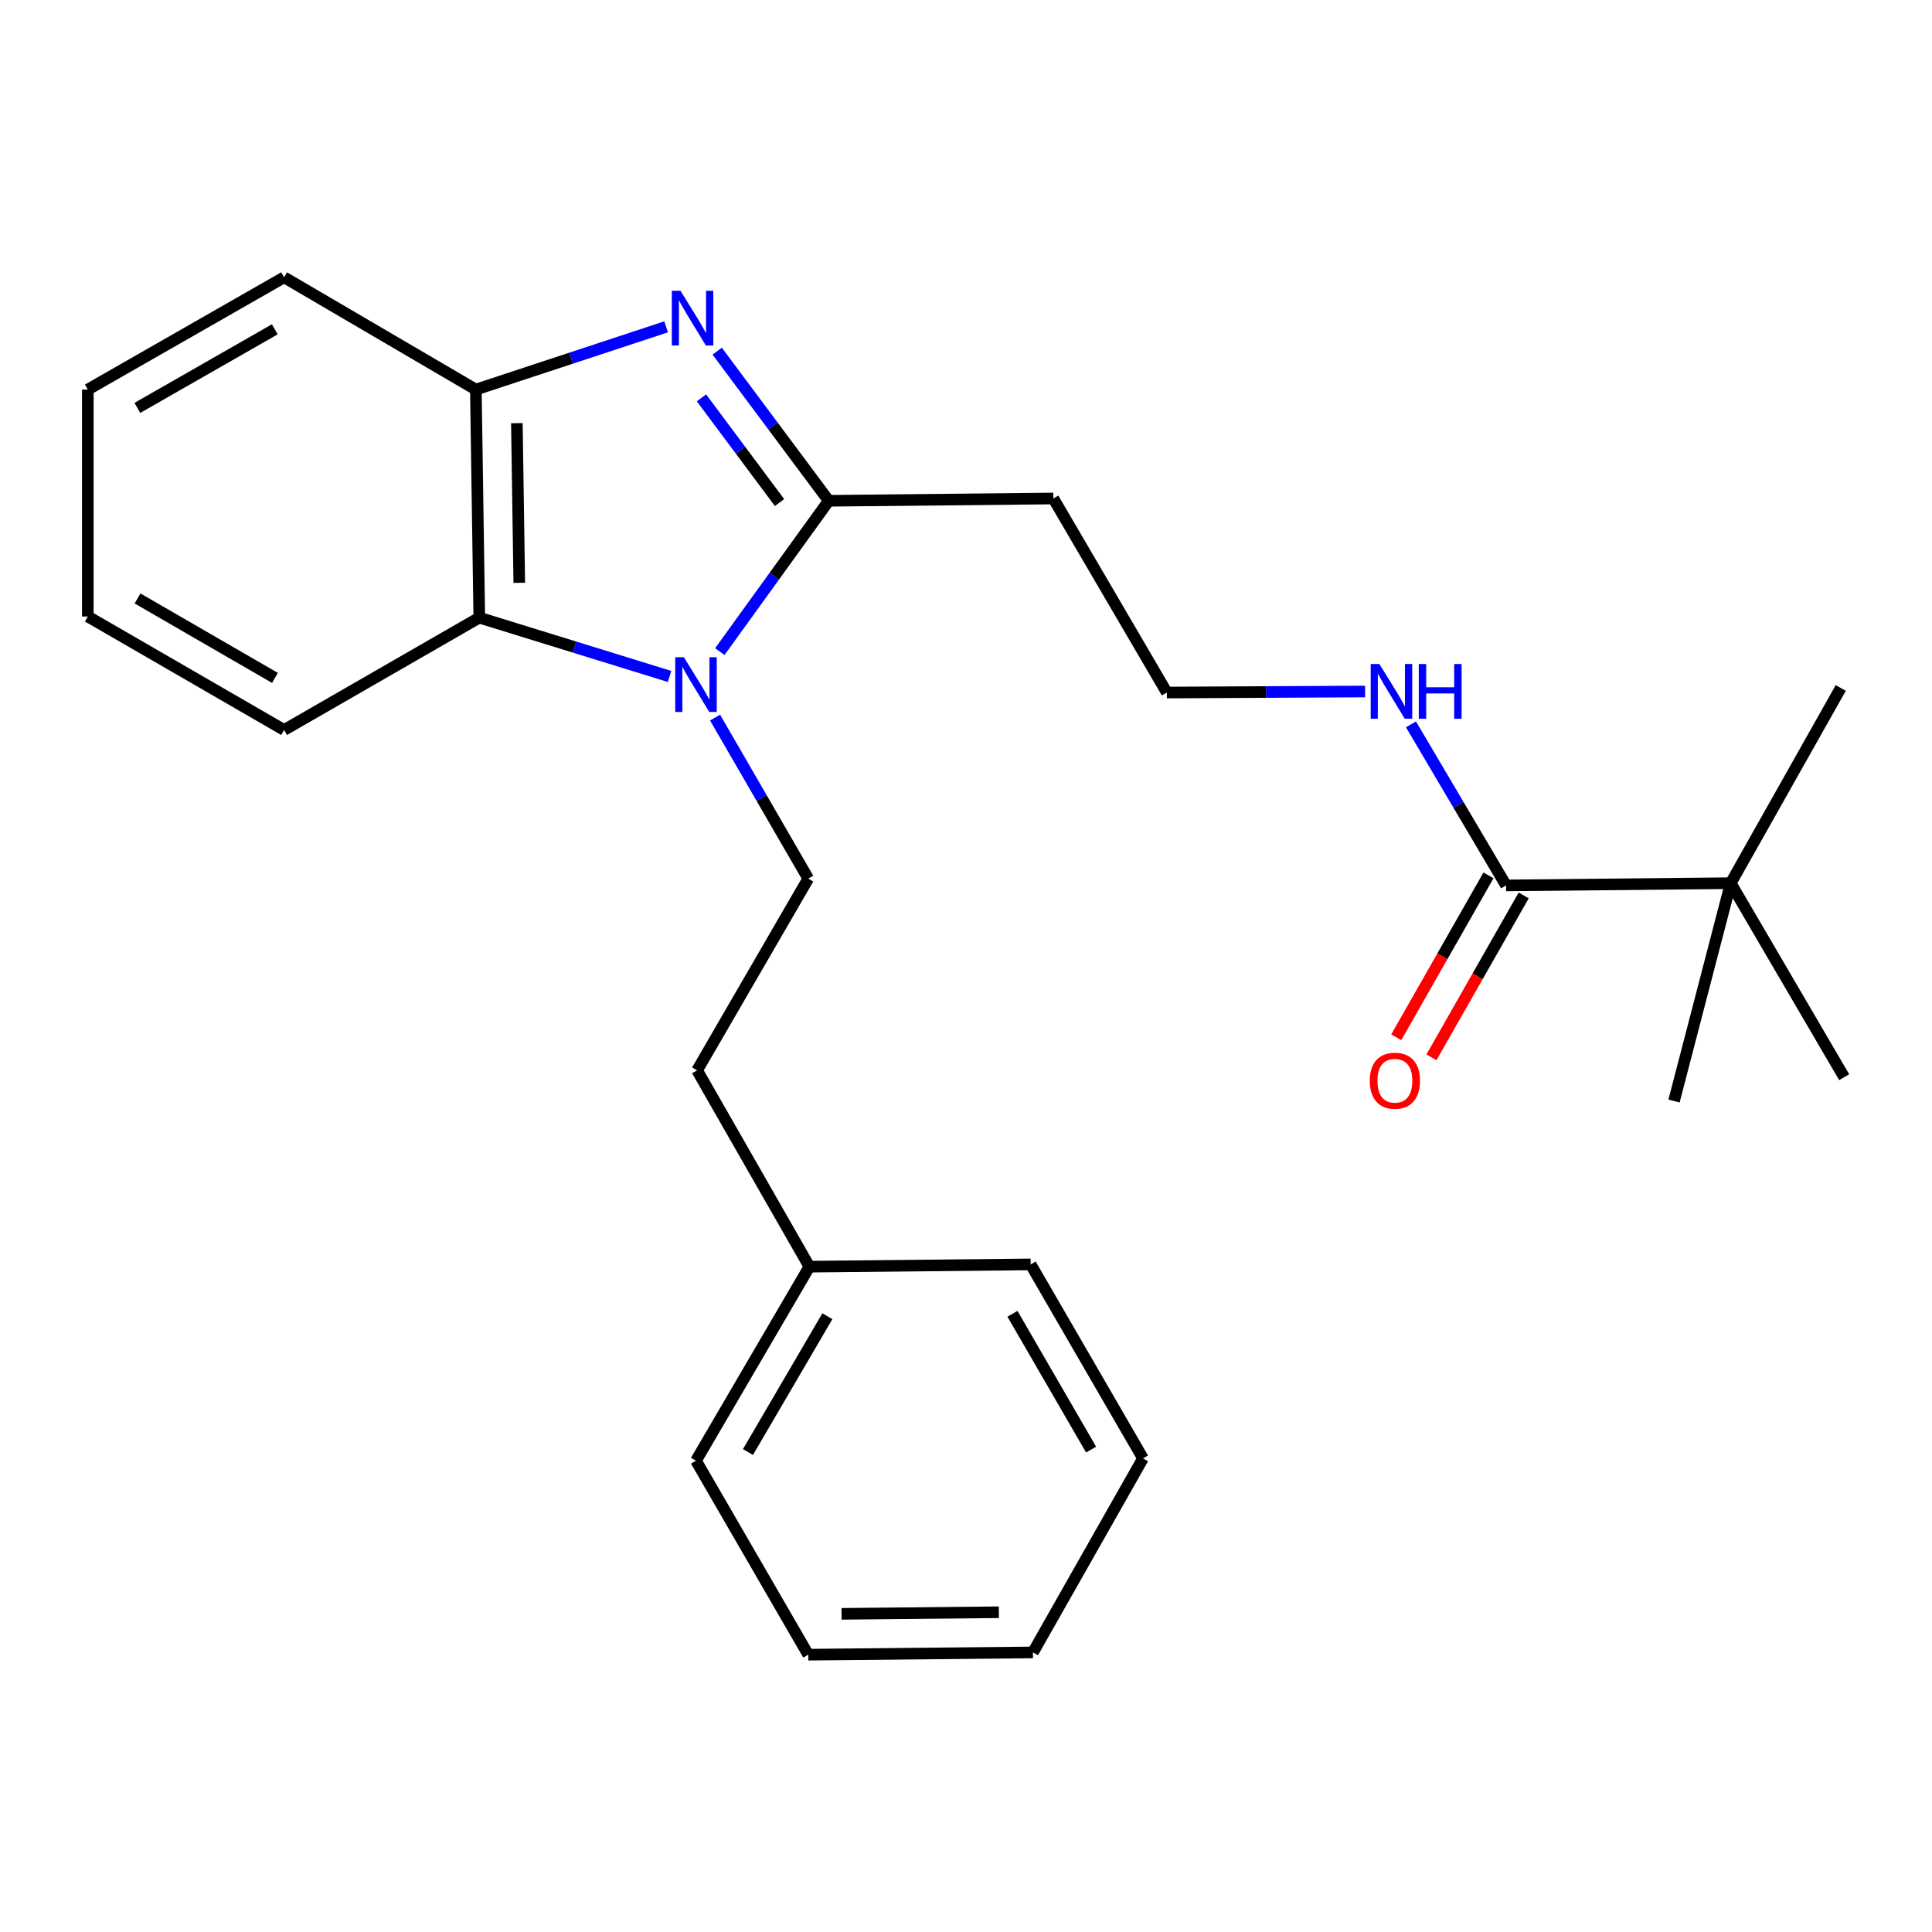 <?xml version='1.0' encoding='iso-8859-1'?>
<svg version='1.1' baseProfile='full'
              xmlns='http://www.w3.org/2000/svg'
                      xmlns:rdkit='http://www.rdkit.org/xml'
                      xmlns:xlink='http://www.w3.org/1999/xlink'
                  xml:space='preserve'
width='1000px' height='1000px' viewBox='0 0 1000 1000'>
<!-- END OF HEADER -->
<rect style='opacity:1.0;fill:#FFFFFF;stroke:none' width='1000' height='1000' x='0' y='0'> </rect>
<path class='bond-0' d='M 372.584,337.262 L 400.769,298.235' style='fill:none;fill-rule:evenodd;stroke:#0000FF;stroke-width:6px;stroke-linecap:butt;stroke-linejoin:miter;stroke-opacity:1' />
<path class='bond-0' d='M 400.769,298.235 L 428.954,259.209' style='fill:none;fill-rule:evenodd;stroke:#000000;stroke-width:6px;stroke-linecap:butt;stroke-linejoin:miter;stroke-opacity:1' />
<path class='bond-2' d='M 346.563,350.129 L 297.318,334.909' style='fill:none;fill-rule:evenodd;stroke:#0000FF;stroke-width:6px;stroke-linecap:butt;stroke-linejoin:miter;stroke-opacity:1' />
<path class='bond-2' d='M 297.318,334.909 L 248.073,319.689' style='fill:none;fill-rule:evenodd;stroke:#000000;stroke-width:6px;stroke-linecap:butt;stroke-linejoin:miter;stroke-opacity:1' />
<path class='bond-5' d='M 370.112,371.416 L 394.233,413.092' style='fill:none;fill-rule:evenodd;stroke:#0000FF;stroke-width:6px;stroke-linecap:butt;stroke-linejoin:miter;stroke-opacity:1' />
<path class='bond-5' d='M 394.233,413.092 L 418.354,454.768' style='fill:none;fill-rule:evenodd;stroke:#000000;stroke-width:6px;stroke-linecap:butt;stroke-linejoin:miter;stroke-opacity:1' />
<path class='bond-1' d='M 428.954,259.209 L 400.088,220.487' style='fill:none;fill-rule:evenodd;stroke:#000000;stroke-width:6px;stroke-linecap:butt;stroke-linejoin:miter;stroke-opacity:1' />
<path class='bond-1' d='M 400.088,220.487 L 371.222,181.764' style='fill:none;fill-rule:evenodd;stroke:#0000FF;stroke-width:6px;stroke-linecap:butt;stroke-linejoin:miter;stroke-opacity:1' />
<path class='bond-1' d='M 403.484,260.124 L 383.277,233.019' style='fill:none;fill-rule:evenodd;stroke:#000000;stroke-width:6px;stroke-linecap:butt;stroke-linejoin:miter;stroke-opacity:1' />
<path class='bond-1' d='M 383.277,233.019 L 363.071,205.913' style='fill:none;fill-rule:evenodd;stroke:#0000FF;stroke-width:6px;stroke-linecap:butt;stroke-linejoin:miter;stroke-opacity:1' />
<path class='bond-6' d='M 428.954,259.209 L 545.209,258.021' style='fill:none;fill-rule:evenodd;stroke:#000000;stroke-width:6px;stroke-linecap:butt;stroke-linejoin:miter;stroke-opacity:1' />
<path class='bond-25' d='M 344.775,169.171 L 295.539,185.406' style='fill:none;fill-rule:evenodd;stroke:#0000FF;stroke-width:6px;stroke-linecap:butt;stroke-linejoin:miter;stroke-opacity:1' />
<path class='bond-25' d='M 295.539,185.406 L 246.302,201.641' style='fill:none;fill-rule:evenodd;stroke:#000000;stroke-width:6px;stroke-linecap:butt;stroke-linejoin:miter;stroke-opacity:1' />
<path class='bond-3' d='M 248.073,319.689 L 246.302,201.641' style='fill:none;fill-rule:evenodd;stroke:#000000;stroke-width:6px;stroke-linecap:butt;stroke-linejoin:miter;stroke-opacity:1' />
<path class='bond-3' d='M 268.772,301.667 L 267.533,219.034' style='fill:none;fill-rule:evenodd;stroke:#000000;stroke-width:6px;stroke-linecap:butt;stroke-linejoin:miter;stroke-opacity:1' />
<path class='bond-13' d='M 248.073,319.689 L 147.055,377.84' style='fill:none;fill-rule:evenodd;stroke:#000000;stroke-width:6px;stroke-linecap:butt;stroke-linejoin:miter;stroke-opacity:1' />
<path class='bond-14' d='M 246.302,201.641 L 147.055,143.537' style='fill:none;fill-rule:evenodd;stroke:#000000;stroke-width:6px;stroke-linecap:butt;stroke-linejoin:miter;stroke-opacity:1' />
<path class='bond-4' d='M 779.546,458.286 L 754.926,416.606' style='fill:none;fill-rule:evenodd;stroke:#000000;stroke-width:6px;stroke-linecap:butt;stroke-linejoin:miter;stroke-opacity:1' />
<path class='bond-4' d='M 754.926,416.606 L 730.306,374.927' style='fill:none;fill-rule:evenodd;stroke:#0000FF;stroke-width:6px;stroke-linecap:butt;stroke-linejoin:miter;stroke-opacity:1' />
<path class='bond-7' d='M 779.546,458.286 L 895.813,457.133' style='fill:none;fill-rule:evenodd;stroke:#000000;stroke-width:6px;stroke-linecap:butt;stroke-linejoin:miter;stroke-opacity:1' />
<path class='bond-8' d='M 770.437,453.096 L 746.567,494.991' style='fill:none;fill-rule:evenodd;stroke:#000000;stroke-width:6px;stroke-linecap:butt;stroke-linejoin:miter;stroke-opacity:1' />
<path class='bond-8' d='M 746.567,494.991 L 722.696,536.887' style='fill:none;fill-rule:evenodd;stroke:#FF0000;stroke-width:6px;stroke-linecap:butt;stroke-linejoin:miter;stroke-opacity:1' />
<path class='bond-8' d='M 788.656,463.476 L 764.785,505.372' style='fill:none;fill-rule:evenodd;stroke:#000000;stroke-width:6px;stroke-linecap:butt;stroke-linejoin:miter;stroke-opacity:1' />
<path class='bond-8' d='M 764.785,505.372 L 740.914,547.267' style='fill:none;fill-rule:evenodd;stroke:#FF0000;stroke-width:6px;stroke-linecap:butt;stroke-linejoin:miter;stroke-opacity:1' />
<path class='bond-10' d='M 418.354,454.768 L 360.821,554.015' style='fill:none;fill-rule:evenodd;stroke:#000000;stroke-width:6px;stroke-linecap:butt;stroke-linejoin:miter;stroke-opacity:1' />
<path class='bond-11' d='M 545.209,258.021 L 603.953,358.456' style='fill:none;fill-rule:evenodd;stroke:#000000;stroke-width:6px;stroke-linecap:butt;stroke-linejoin:miter;stroke-opacity:1' />
<path class='bond-15' d='M 895.813,457.133 L 954.545,557.556' style='fill:none;fill-rule:evenodd;stroke:#000000;stroke-width:6px;stroke-linecap:butt;stroke-linejoin:miter;stroke-opacity:1' />
<path class='bond-16' d='M 895.813,457.133 L 952.775,356.091' style='fill:none;fill-rule:evenodd;stroke:#000000;stroke-width:6px;stroke-linecap:butt;stroke-linejoin:miter;stroke-opacity:1' />
<path class='bond-17' d='M 895.813,457.133 L 866.469,569.892' style='fill:none;fill-rule:evenodd;stroke:#000000;stroke-width:6px;stroke-linecap:butt;stroke-linejoin:miter;stroke-opacity:1' />
<path class='bond-9' d='M 706.573,357.922 L 655.263,358.189' style='fill:none;fill-rule:evenodd;stroke:#0000FF;stroke-width:6px;stroke-linecap:butt;stroke-linejoin:miter;stroke-opacity:1' />
<path class='bond-9' d='M 655.263,358.189 L 603.953,358.456' style='fill:none;fill-rule:evenodd;stroke:#000000;stroke-width:6px;stroke-linecap:butt;stroke-linejoin:miter;stroke-opacity:1' />
<path class='bond-12' d='M 360.821,554.015 L 418.948,655.627' style='fill:none;fill-rule:evenodd;stroke:#000000;stroke-width:6px;stroke-linecap:butt;stroke-linejoin:miter;stroke-opacity:1' />
<path class='bond-18' d='M 418.948,655.627 L 360.238,756.051' style='fill:none;fill-rule:evenodd;stroke:#000000;stroke-width:6px;stroke-linecap:butt;stroke-linejoin:miter;stroke-opacity:1' />
<path class='bond-18' d='M 428.243,681.273 L 387.146,751.57' style='fill:none;fill-rule:evenodd;stroke:#000000;stroke-width:6px;stroke-linecap:butt;stroke-linejoin:miter;stroke-opacity:1' />
<path class='bond-19' d='M 418.948,655.627 L 533.467,654.451' style='fill:none;fill-rule:evenodd;stroke:#000000;stroke-width:6px;stroke-linecap:butt;stroke-linejoin:miter;stroke-opacity:1' />
<path class='bond-20' d='M 147.055,377.84 L 45.455,319.095' style='fill:none;fill-rule:evenodd;stroke:#000000;stroke-width:6px;stroke-linecap:butt;stroke-linejoin:miter;stroke-opacity:1' />
<path class='bond-20' d='M 142.31,350.876 L 71.19,309.755' style='fill:none;fill-rule:evenodd;stroke:#000000;stroke-width:6px;stroke-linecap:butt;stroke-linejoin:miter;stroke-opacity:1' />
<path class='bond-26' d='M 147.055,143.537 L 45.455,201.641' style='fill:none;fill-rule:evenodd;stroke:#000000;stroke-width:6px;stroke-linecap:butt;stroke-linejoin:miter;stroke-opacity:1' />
<path class='bond-26' d='M 142.224,170.454 L 71.104,211.127' style='fill:none;fill-rule:evenodd;stroke:#000000;stroke-width:6px;stroke-linecap:butt;stroke-linejoin:miter;stroke-opacity:1' />
<path class='bond-23' d='M 360.238,756.051 L 418.354,856.463' style='fill:none;fill-rule:evenodd;stroke:#000000;stroke-width:6px;stroke-linecap:butt;stroke-linejoin:miter;stroke-opacity:1' />
<path class='bond-22' d='M 533.467,654.451 L 591.617,754.863' style='fill:none;fill-rule:evenodd;stroke:#000000;stroke-width:6px;stroke-linecap:butt;stroke-linejoin:miter;stroke-opacity:1' />
<path class='bond-22' d='M 524.045,680.02 L 564.75,750.309' style='fill:none;fill-rule:evenodd;stroke:#000000;stroke-width:6px;stroke-linecap:butt;stroke-linejoin:miter;stroke-opacity:1' />
<path class='bond-21' d='M 45.455,319.095 L 45.455,201.641' style='fill:none;fill-rule:evenodd;stroke:#000000;stroke-width:6px;stroke-linecap:butt;stroke-linejoin:miter;stroke-opacity:1' />
<path class='bond-24' d='M 591.617,754.863 L 534.655,855.287' style='fill:none;fill-rule:evenodd;stroke:#000000;stroke-width:6px;stroke-linecap:butt;stroke-linejoin:miter;stroke-opacity:1' />
<path class='bond-27' d='M 418.354,856.463 L 534.655,855.287' style='fill:none;fill-rule:evenodd;stroke:#000000;stroke-width:6px;stroke-linecap:butt;stroke-linejoin:miter;stroke-opacity:1' />
<path class='bond-27' d='M 435.587,835.32 L 516.998,834.496' style='fill:none;fill-rule:evenodd;stroke:#000000;stroke-width:6px;stroke-linecap:butt;stroke-linejoin:miter;stroke-opacity:1' />
<path  class='atom-0' d='M 353.978 340.196
L 363.258 355.196
Q 364.178 356.676, 365.658 359.356
Q 367.138 362.036, 367.218 362.196
L 367.218 340.196
L 370.978 340.196
L 370.978 368.516
L 367.098 368.516
L 357.138 352.116
Q 355.978 350.196, 354.738 347.996
Q 353.538 345.796, 353.178 345.116
L 353.178 368.516
L 349.498 368.516
L 349.498 340.196
L 353.978 340.196
' fill='#0000FF'/>
<path  class='atom-2' d='M 352.208 150.496
L 361.488 165.496
Q 362.408 166.976, 363.888 169.656
Q 365.368 172.336, 365.448 172.496
L 365.448 150.496
L 369.208 150.496
L 369.208 178.816
L 365.328 178.816
L 355.368 162.416
Q 354.208 160.496, 352.968 158.296
Q 351.768 156.096, 351.408 155.416
L 351.408 178.816
L 347.728 178.816
L 347.728 150.496
L 352.208 150.496
' fill='#0000FF'/>
<path  class='atom-9' d='M 708.99 559.384
Q 708.99 552.584, 712.35 548.784
Q 715.71 544.984, 721.99 544.984
Q 728.27 544.984, 731.63 548.784
Q 734.99 552.584, 734.99 559.384
Q 734.99 566.264, 731.59 570.184
Q 728.19 574.064, 721.99 574.064
Q 715.75 574.064, 712.35 570.184
Q 708.99 566.304, 708.99 559.384
M 721.99 570.864
Q 726.31 570.864, 728.63 567.984
Q 730.99 565.064, 730.99 559.384
Q 730.99 553.824, 728.63 551.024
Q 726.31 548.184, 721.99 548.184
Q 717.67 548.184, 715.31 550.984
Q 712.99 553.784, 712.99 559.384
Q 712.99 565.104, 715.31 567.984
Q 717.67 570.864, 721.99 570.864
' fill='#FF0000'/>
<path  class='atom-10' d='M 713.959 343.69
L 723.239 358.69
Q 724.159 360.17, 725.639 362.85
Q 727.119 365.53, 727.199 365.69
L 727.199 343.69
L 730.959 343.69
L 730.959 372.01
L 727.079 372.01
L 717.119 355.61
Q 715.959 353.69, 714.719 351.49
Q 713.519 349.29, 713.159 348.61
L 713.159 372.01
L 709.479 372.01
L 709.479 343.69
L 713.959 343.69
' fill='#0000FF'/>
<path  class='atom-10' d='M 734.359 343.69
L 738.199 343.69
L 738.199 355.73
L 752.679 355.73
L 752.679 343.69
L 756.519 343.69
L 756.519 372.01
L 752.679 372.01
L 752.679 358.93
L 738.199 358.93
L 738.199 372.01
L 734.359 372.01
L 734.359 343.69
' fill='#0000FF'/>
</svg>
